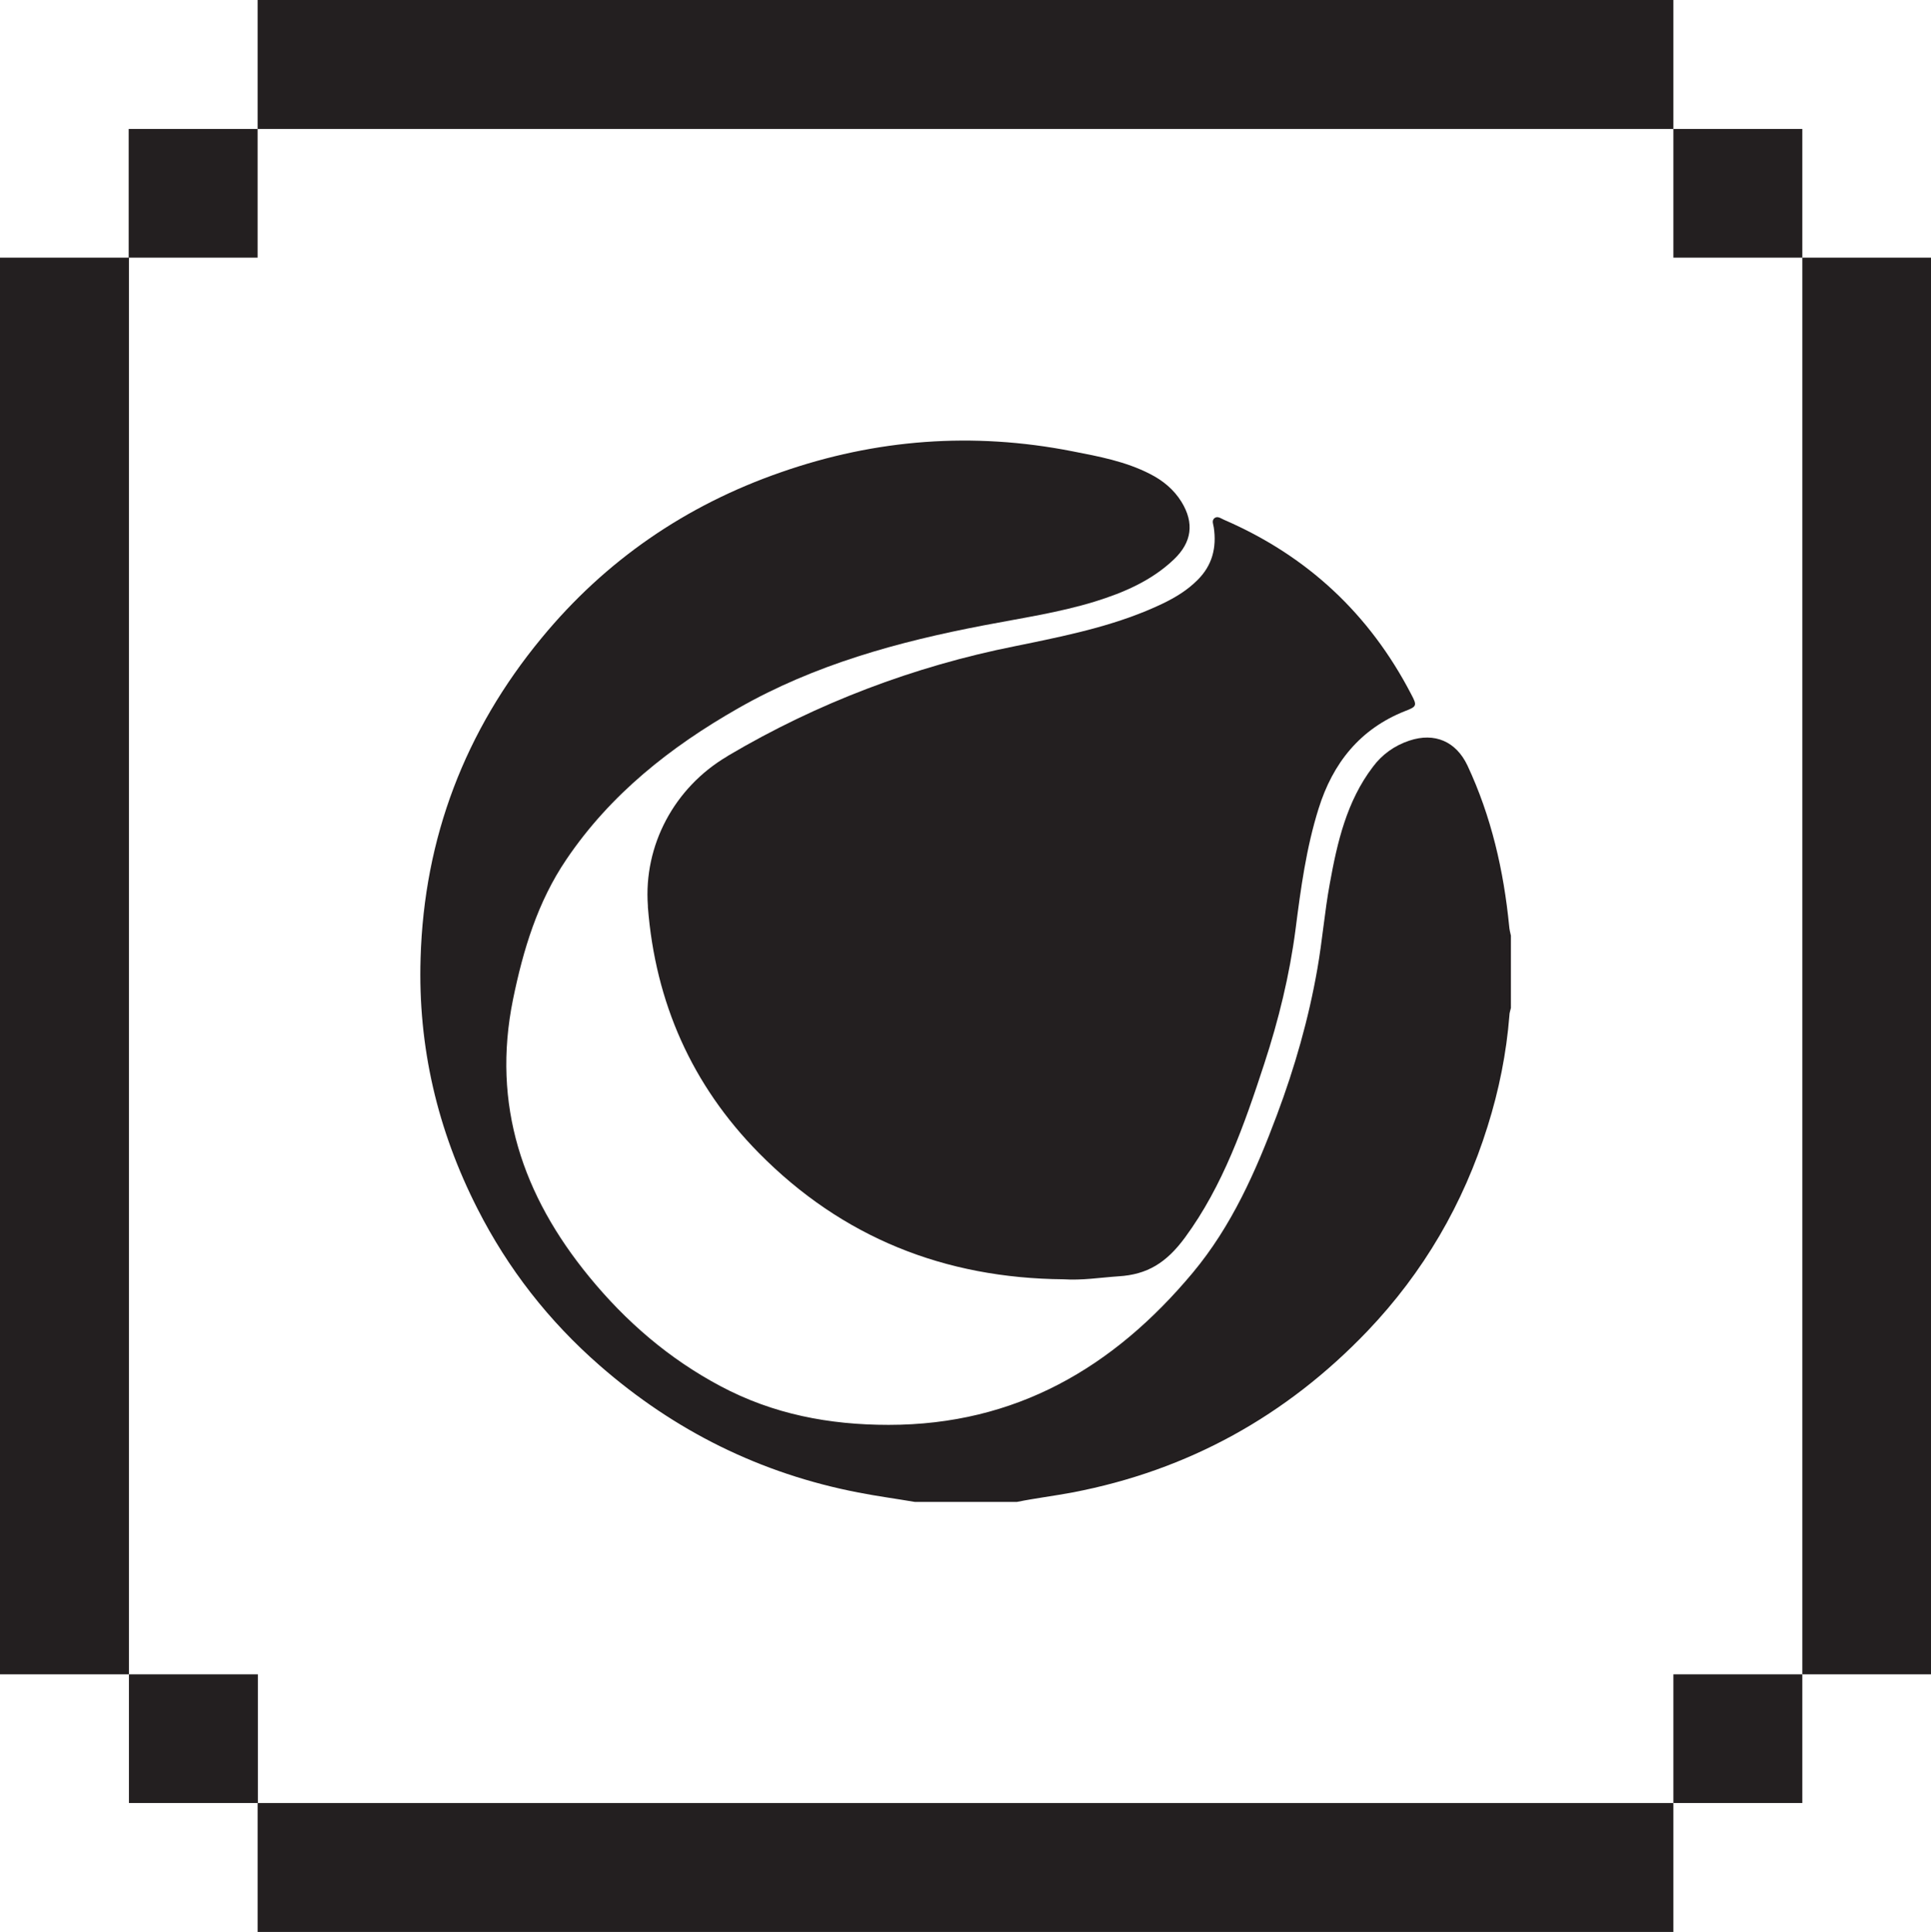 <?xml version="1.0" encoding="UTF-8"?>
<svg id="Layer_2" data-name="Layer 2" xmlns="http://www.w3.org/2000/svg" viewBox="0 0 77.73 77.76">
  <defs>
    <style>
      .cls-1 {
        fill: #231f20;
      }
    </style>
  </defs>
  <g id="Layer_1-2" data-name="Layer 1">
    <g>
      <polygon class="cls-1" points="57.25 0 57.25 0 57 0 48.22 0 48.22 0 46.63 0 41.45 0 36.27 0 31.08 0 25.9 0 25.33 0 25.33 0 15.55 0 15.55 0 10.37 0 10.37 5.19 15.53 5.19 15.53 5.19 20.72 5.19 20.72 5.19 25.9 5.19 31.08 5.19 36.27 5.19 41.45 5.19 46.63 5.19 51.81 5.19 51.81 5.19 57 5.19 62.18 5.19 62.18 5.19 67.36 5.19 67.36 0 57.25 0"/>
      <polygon class="cls-1" points="77.73 42.05 77.73 35.71 77.73 29.38 77.73 23.04 77.73 22.34 77.73 22.34 77.73 10.37 72.55 10.37 72.55 5.19 67.36 5.19 67.36 10.37 72.55 10.37 72.55 16.71 72.55 16.71 72.55 23.04 72.55 29.38 72.55 35.71 72.55 42.05 72.55 48.38 72.55 54.72 72.55 54.72 72.55 61.06 72.55 67.39 77.73 67.39 77.73 61.06 77.73 50.33 77.73 50.33 77.73 48.38 77.73 42.05"/>
      <rect class="cls-1" x="67.36" y="67.39" width="5.19" height="5.18"/>
      <polygon class="cls-1" points="5.18 10.37 0 10.37 0 22.34 0 22.34 0 23.04 0 29.38 0 35.71 0 42.05 0 48.38 0 50.33 0 50.33 0 61.05 0 67.39 5.19 67.39 5.19 61.05 5.19 54.72 5.19 54.72 5.19 48.38 5.19 42.05 5.19 35.71 5.19 29.38 5.19 23.04 5.19 16.7 5.19 16.7 5.19 10.37 10.37 10.37 10.37 5.19 5.18 5.19 5.18 10.37"/>
      <rect class="cls-1" x="5.19" y="67.39" width="5.19" height="5.18"/>
      <polygon class="cls-1" points="61.03 72.57 54.7 72.57 48.37 72.57 42.03 72.57 35.7 72.57 29.37 72.57 23.04 72.57 23.04 72.57 16.7 72.57 10.37 72.57 10.37 77.76 16.7 77.76 27.43 77.76 27.43 77.76 29.37 77.76 35.7 77.76 42.03 77.76 48.37 77.76 54.7 77.76 55.4 77.76 55.4 77.76 67.36 77.76 67.36 72.57 61.03 72.57 61.03 72.57"/>
    </g>
    <g>
      <path class="cls-1" d="m36.82,60.45c-.76-.13-1.52-.23-2.28-.38-3.93-.76-7.39-2.48-10.4-5.11-2.05-1.79-3.69-3.89-4.92-6.31-1.61-3.16-2.4-6.52-2.29-10.08.14-4.85,1.79-9.16,4.87-12.89,2.57-3.12,5.8-5.34,9.63-6.67,3.83-1.34,7.74-1.63,11.72-.85,1.08.21,2.16.41,3.15.92.51.26.95.62,1.26,1.12.52.85.42,1.62-.3,2.31-.9.86-2.02,1.34-3.18,1.7-1.46.45-2.98.67-4.48.96-3.45.66-6.81,1.58-9.89,3.34-2.72,1.55-5.14,3.46-6.91,6.08-1.16,1.71-1.74,3.64-2.15,5.64-.86,4.24.39,7.89,3.06,11.15,1.48,1.81,3.22,3.31,5.29,4.41,2.12,1.13,4.38,1.56,6.77,1.56,5.11,0,9.05-2.3,12.24-6.12,1.57-1.88,2.54-4.08,3.39-6.35.72-1.92,1.28-3.88,1.63-5.89.2-1.14.29-2.29.5-3.43.3-1.66.68-3.31,1.73-4.69.37-.5.87-.86,1.47-1.06,1.02-.34,1.88.03,2.34,1,.96,2.05,1.46,4.23,1.68,6.47.01.13.04.25.07.38v2.91c-.02.1-.06.19-.06.29-.12,1.53-.42,3.02-.88,4.48-.97,3.11-2.58,5.87-4.83,8.23-3.27,3.42-7.22,5.61-11.88,6.5-.74.14-1.49.23-2.23.38h-4.11Z"/>
      <path class="cls-1" d="m56.81,27.95c-1.68-3.24-4.19-5.58-7.54-7.03-.12-.05-.26-.17-.39-.06-.11.1-.04.24-.02.37.12.81-.06,1.53-.66,2.12-.41.41-.89.7-1.41.95-1.72.82-3.56,1.22-5.4,1.6-.18.04-.36.07-.54.11-4.06.81-7.96,2.29-11.53,4.4l-.06.04c-2.11,1.25-3.36,3.57-3.18,6.01,0,.02,0,.03,0,.05.3,3.84,1.77,7.16,4.46,9.89,3.36,3.41,7.49,5.05,12.27,5.09.75.05,1.48-.07,2.22-.12,1.15-.07,1.92-.54,2.67-1.56,1.53-2.08,2.39-4.54,3.19-6.99.58-1.77,1.02-3.57,1.26-5.41.21-1.64.43-3.28.93-4.87.57-1.82,1.66-3.2,3.48-3.92.47-.18.49-.22.25-.67Z"/>
    </g>
  </g>
</svg>